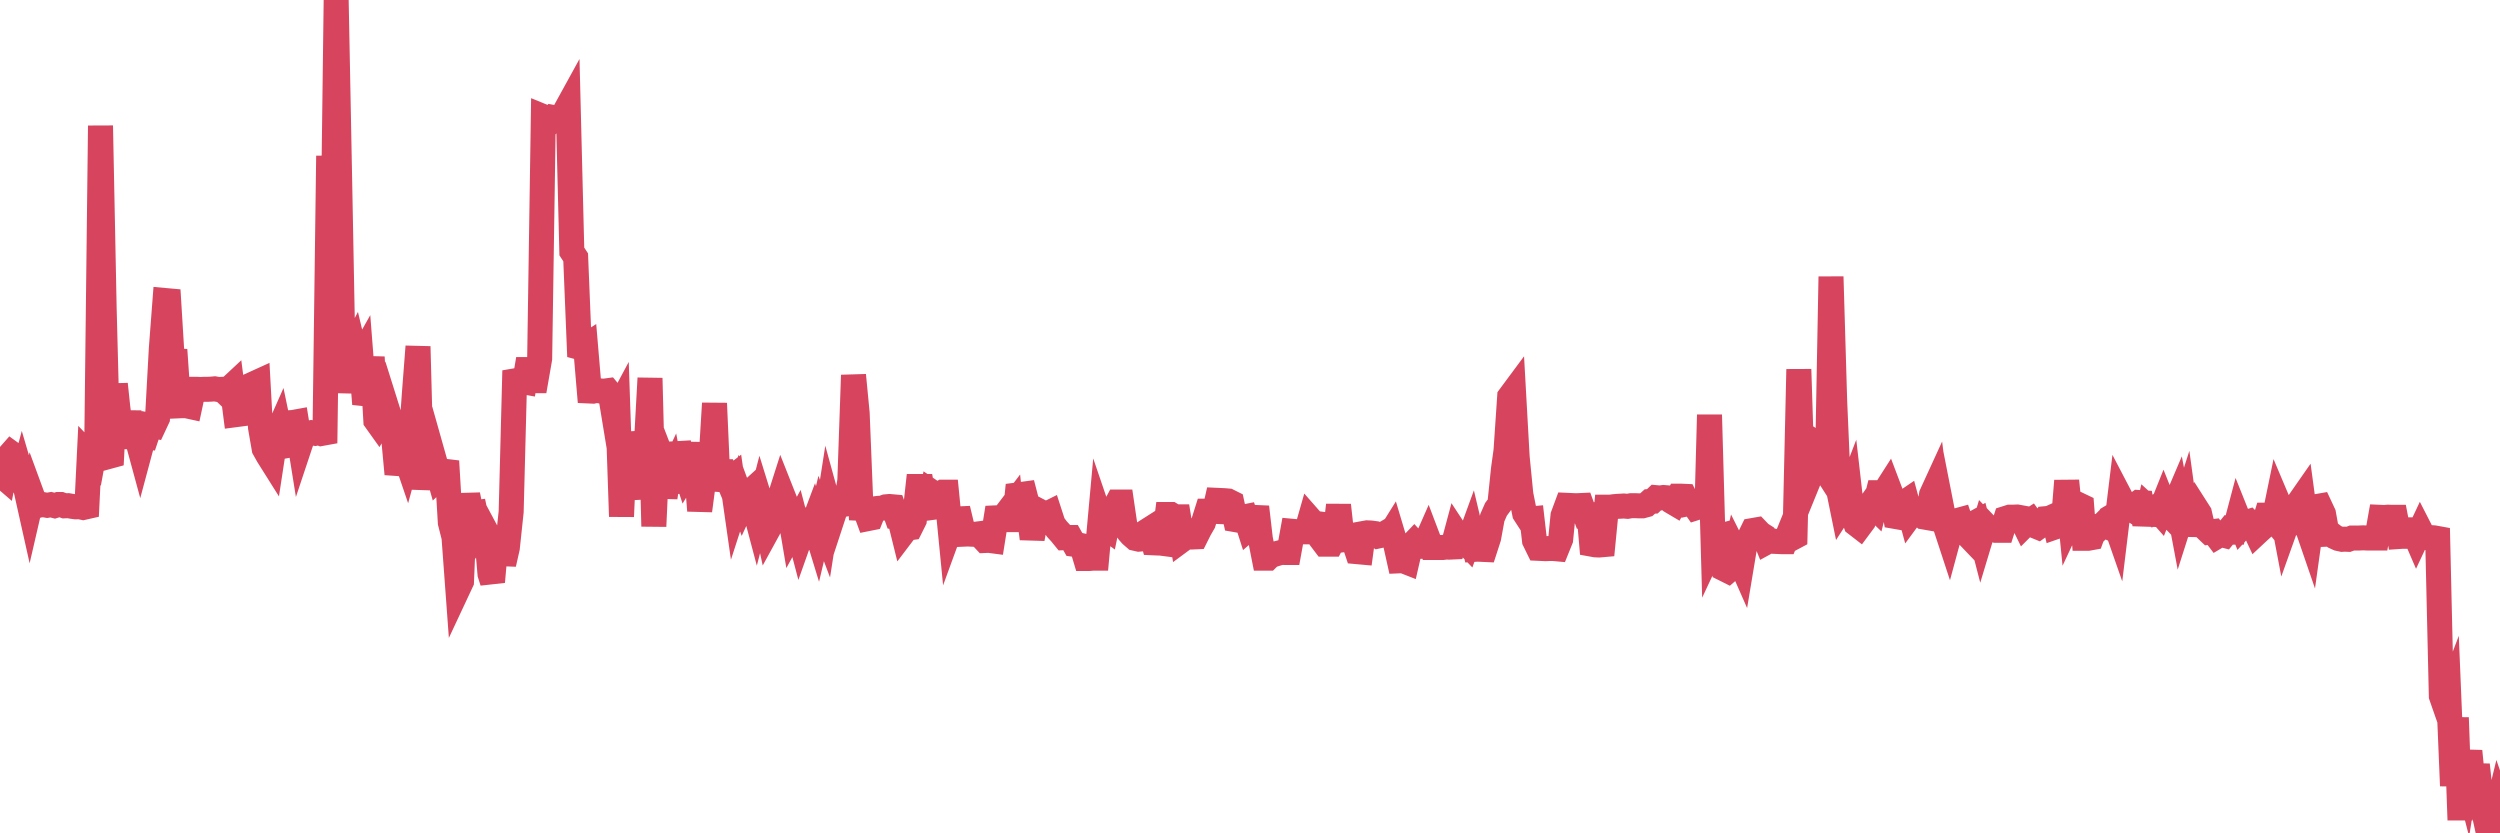 <?xml version="1.0"?><svg width="150px" height="50px" xmlns="http://www.w3.org/2000/svg" xmlns:xlink="http://www.w3.org/1999/xlink"> <polyline fill="none" stroke="#d6455d" stroke-width="1.5px" stroke-linecap="round" stroke-miterlimit="5" points="0.00,28.45 0.22,28.64 0.45,27.44 0.67,27.19 0.89,27.35 1.12,29.45 1.34,28.63 1.56,29.38 1.79,30.41 1.94,29.76 2.16,30.36 2.38,30.30 2.61,30.28 2.83,30.32 3.05,30.28 3.28,30.34 3.50,30.27 3.65,30.27 3.87,30.35 4.09,30.34 4.32,30.38 4.54,30.41 4.76,30.40 4.99,30.45 5.21,30.40 5.36,27.33 5.58,27.56 5.81,26.31 6.03,7.54 6.25,18.53 6.48,27.40 6.70,27.34 6.92,23.05 7.07,24.47 7.29,26.14 7.52,26.14 7.74,24.73 7.96,26.20 8.19,26.20 8.41,27.01 8.63,26.19 8.78,26.21 9.01,25.52 9.23,25.56 9.45,25.09 9.68,20.91 9.90,18.03 10.12,18.05 10.35,21.81 10.49,20.99 10.72,24.35 10.94,24.34 11.16,24.34 11.39,24.39 11.61,23.36 11.83,23.36 12.06,23.37 12.21,23.36 12.43,23.36 12.65,23.35 12.88,23.33 13.10,23.37 13.32,23.36 13.55,23.58 13.77,23.30 13.92,23.16 14.14,24.88 14.37,24.85 14.59,24.24 14.81,24.12 15.04,24.14 15.26,23.01 15.48,22.91 15.63,25.65 15.85,26.92 16.08,27.33 16.30,27.68 16.52,26.24 16.75,25.72 16.97,26.78 17.19,26.74 17.42,25.36 17.57,25.35 17.79,25.31 18.01,26.68 18.24,25.99 18.46,26.01 18.68,25.96 18.91,26.00 19.13,25.95 19.28,26.01 19.50,25.97 19.72,9.35 19.95,17.34 20.17,0.00 20.39,11.35 20.62,23.57 20.84,20.40 20.99,21.26 21.21,20.84 21.44,21.81 21.66,21.42 21.88,24.24 22.11,23.46 22.33,21.43 22.55,25.23 22.70,25.44 22.93,25.04 23.15,24.28 23.37,24.98 23.59,25.97 23.82,28.44 24.04,27.51 24.26,27.20 24.41,27.64 24.64,26.80 24.86,23.65 25.08,20.79 25.31,29.36 25.53,27.03 25.75,27.30 25.98,28.77 26.13,27.85 26.35,28.63 26.57,28.42 26.80,27.67 27.02,31.36 27.24,32.23 27.47,35.36 27.69,34.89 27.84,31.26 28.06,29.69 28.28,30.79 28.51,30.76 28.73,31.81 28.95,31.47 29.18,31.90 29.40,34.44 29.55,34.91 29.77,32.40 30.00,32.35 30.22,33.84 30.44,32.87 30.67,30.70 30.89,22.24 31.11,22.81 31.26,22.88 31.48,22.92 31.71,21.55 31.93,22.84 32.15,22.84 32.38,21.52 32.60,7.00 32.82,7.09 33.05,7.23 33.20,7.05 33.42,7.09 33.64,7.22 33.87,6.73 34.09,6.33 34.31,15.09 34.54,15.44 34.76,20.84 34.91,20.88 35.13,20.74 35.36,23.46 35.58,23.47 35.80,23.42 36.03,23.46 36.25,23.47 36.47,23.44 36.62,23.62 36.84,24.96 37.07,24.53 37.29,30.99 37.51,25.97 37.74,27.42 37.96,28.66 38.18,29.91 38.33,27.69 38.56,29.41 38.78,26.69 39.00,22.69 39.23,31.58 39.45,26.76 39.67,27.33 39.90,29.85 40.04,28.90 40.27,28.41 40.49,29.55 40.71,26.56 40.94,27.77 41.16,28.44 41.38,28.08 41.61,26.61 41.76,27.84 41.98,30.64 42.20,28.97 42.43,28.11 42.65,27.81 42.87,24.20 43.10,29.43 43.32,28.30 43.47,28.30 43.69,28.83 43.91,28.66 44.14,30.27 44.36,29.59 44.58,30.19 44.81,29.69 45.03,29.49 45.18,30.15 45.40,30.98 45.63,30.09 45.85,30.80 46.07,31.81 46.30,31.39 46.52,30.21 46.74,29.99 46.89,29.52 47.12,30.10 47.34,30.53 47.56,31.83 47.79,31.41 48.01,32.25 48.23,31.63 48.46,31.97 48.68,31.72 48.83,31.32 49.05,32.04 49.27,31.11 49.50,31.72 49.72,30.31 49.94,31.11 50.17,30.41 50.39,30.23 50.54,30.28 50.76,30.24 50.99,28.84 51.21,22.51 51.43,24.79 51.66,30.50 51.88,30.51 52.10,31.11 52.25,31.08 52.47,30.53 52.70,30.50 52.92,30.49 53.14,30.41 53.37,30.39 53.59,30.41 53.81,31.03 53.96,31.05 54.19,31.98 54.41,31.69 54.63,31.66 54.86,31.20 55.08,29.19 55.30,29.19 55.53,30.50 55.68,30.48 55.90,29.52 56.12,29.67 56.34,29.67 56.57,29.53 56.79,29.53 57.01,31.77 57.24,31.14 57.39,31.14 57.61,31.13 57.83,32.05 58.06,32.04 58.28,32.05 58.50,32.06 58.73,32.03 58.95,32.27 59.10,32.43 59.32,32.42 59.55,32.45 59.77,31.07 59.99,31.06 60.22,31.07 60.44,30.72 60.66,30.43 60.81,31.85 61.03,29.70 61.26,29.67 61.48,29.64 61.70,30.49 61.93,32.32 62.15,31.16 62.37,31.08 62.52,30.75 62.75,30.87 62.97,30.76 63.19,31.44 63.42,31.75 63.64,31.99 63.86,32.26 64.09,32.25 64.23,32.25 64.46,32.66 64.68,32.69 64.90,32.74 65.13,33.51 65.35,33.51 65.57,33.49 65.80,33.49 66.02,31.08 66.17,31.52 66.39,31.68 66.62,30.55 66.84,30.53 67.06,30.12 67.29,30.12 67.51,31.62 67.73,31.93 67.88,32.10 68.11,32.30 68.33,32.35 68.55,32.33 68.78,31.88 69.00,31.74 69.22,32.57 69.44,32.58 69.59,32.58 69.82,32.61 70.04,30.87 70.26,30.87 70.49,31.01 70.71,31.01 70.93,32.39 71.16,32.22 71.31,32.22 71.53,32.22 71.75,32.21 71.98,31.75 72.20,31.37 72.42,30.67 72.65,30.67 72.87,30.68 73.02,30.02 73.24,30.03 73.46,30.04 73.69,30.06 73.91,30.17 74.13,31.18 74.36,31.22 74.58,31.03 74.73,31.00 74.95,31.69 75.18,31.49 75.40,30.42 75.62,32.32 75.85,33.49 76.07,33.49 76.29,33.27 76.44,33.27 76.66,33.20 76.89,33.14 77.11,33.15 77.33,33.15 77.56,31.88 77.78,31.90 78.00,31.91 78.15,31.91 78.38,31.91 78.60,31.14 78.82,31.39 79.05,31.42 79.27,32.36 79.49,32.65 79.72,32.65 79.87,32.65 80.09,32.22 80.31,30.31 80.54,32.39 80.76,32.36 80.98,32.45 81.21,32.44 81.43,33.10 81.65,33.12 81.80,32.01 82.02,31.97 82.25,31.98 82.47,32.01 82.69,32.16 82.92,32.11 83.14,31.98 83.36,32.13 83.51,31.89 83.74,32.66 83.96,33.65 84.18,33.64 84.41,33.73 84.63,32.77 84.85,32.54 85.08,32.79 85.22,32.78 85.45,32.77 85.67,32.27 85.89,32.85 86.12,32.85 86.34,32.85 86.56,32.85 86.79,32.82 86.94,32.83 87.16,32.82 87.38,32.00 87.61,32.35 87.83,32.43 88.05,32.66 88.28,32.03 88.50,32.96 88.65,32.95 88.87,32.96 89.09,32.97 89.32,32.26 89.54,31.06 89.76,30.56 89.99,30.25 90.21,28.13 90.36,27.05 90.58,23.80 90.81,23.49 91.03,27.43 91.25,29.66 91.48,30.81 91.70,31.15 91.92,31.13 92.07,32.43 92.30,32.90 92.52,32.91 92.74,32.92 92.97,32.91 93.19,32.91 93.41,32.93 93.64,32.36 93.78,30.94 94.01,30.32 94.23,30.33 94.45,30.34 94.68,30.34 94.90,30.33 95.12,30.93 95.35,30.91 95.50,32.65 95.72,32.69 95.94,32.70 96.17,32.68 96.39,30.43 96.61,30.43 96.84,30.40 97.06,30.38 97.28,30.37 97.43,30.36 97.65,30.38 97.88,30.34 98.10,30.34 98.32,30.35 98.55,30.35 98.77,30.29 98.99,30.09 99.14,30.08 99.37,29.86 99.59,29.88 99.81,29.85 100.04,29.87 100.26,30.07 100.48,30.20 100.71,29.77 100.86,29.77 101.08,29.78 101.30,30.21 101.53,30.16 101.75,30.47 101.97,30.40 102.19,30.38 102.42,30.41 102.57,24.89 102.79,32.68 103.01,32.21 103.24,32.15 103.46,34.14 103.68,34.25 103.91,34.05 104.13,33.08 104.28,33.38 104.50,33.88 104.73,32.50 104.95,32.28 105.17,31.83 105.40,31.79 105.62,32.02 105.84,32.16 105.99,32.53 106.21,32.41 106.44,32.48 106.66,32.49 106.88,32.50 107.11,32.50 107.33,31.96 107.55,32.28 107.70,32.20 107.93,22.16 108.15,29.11 108.37,26.20 108.60,26.35 108.82,28.08 109.04,27.54 109.27,27.61 109.41,28.04 109.64,28.40 109.86,16.60 110.08,24.05 110.31,29.37 110.53,30.45 110.75,30.11 110.98,29.51 111.13,30.82 111.35,31.43 111.57,31.60 111.80,31.29 112.02,30.54 112.24,30.23 112.47,30.45 112.69,29.56 112.91,29.56 113.06,29.54 113.29,29.18 113.51,29.76 113.73,30.99 113.96,31.03 114.18,30.21 114.40,30.06 114.63,30.91 114.77,30.72 115.00,30.63 115.22,30.82 115.44,31.02 115.67,31.06 115.89,29.68 116.11,29.20 116.34,31.04 116.49,30.41 116.71,31.53 116.93,32.20 117.16,31.35 117.38,31.25 117.60,31.19 117.83,31.87 118.05,32.10 118.20,31.45 118.42,31.41 118.64,31.29 118.87,32.18 119.09,31.45 119.31,31.68 119.54,31.75 119.76,31.82 119.91,31.82 120.13,31.82 120.36,31.10 120.58,31.03 120.80,31.03 121.03,31.02 121.25,31.06 121.47,31.51 121.62,31.36 121.84,31.22 122.07,31.54 122.29,31.63 122.51,31.47 122.74,31.12 122.96,31.10 123.18,31.00 123.33,31.61 123.56,31.53 123.78,31.58 124.00,28.85 124.23,31.16 124.45,30.69 124.67,30.26 124.90,30.37 125.05,32.30 125.27,32.30 125.49,32.26 125.72,31.63 125.94,31.70 126.16,31.48 126.39,31.58 126.61,31.05 126.76,30.96 126.98,31.59 127.20,29.78 127.43,30.22 127.65,30.40 127.87,30.54 128.10,30.31 128.32,30.15 128.47,30.16 128.69,31.45 128.92,30.47 129.14,30.67 129.36,30.49 129.59,30.75 129.81,30.20 130.03,30.75 130.26,30.99 130.40,30.49 130.63,29.95 130.85,31.12 131.07,30.43 131.30,32.10 131.52,30.88 131.74,30.44 131.97,30.80 132.12,31.46 132.34,31.72 132.56,31.93 132.79,31.90 133.01,32.19 133.23,32.06 133.46,32.12 133.68,31.85 133.83,31.93 134.05,31.93 134.28,31.06 134.50,31.61 134.72,31.37 134.94,31.30 135.17,31.53 135.39,32.00 135.54,31.86 135.76,31.66 135.99,30.91 136.21,30.91 136.43,31.18 136.66,30.06 136.88,30.58 137.10,31.74 137.25,31.32 137.48,31.34 137.70,30.55 137.92,30.16 138.15,29.83 138.37,31.46 138.59,32.10 138.82,30.45 138.96,30.40 139.19,30.36 139.41,30.83 139.63,32.05 139.86,32.04 140.08,32.21 140.30,32.31 140.53,32.36 140.68,32.35 140.90,32.36 141.12,32.28 141.35,32.28 141.57,32.28 141.79,32.27 142.02,32.28 142.24,32.28 142.39,32.28 142.61,32.28 142.83,31.04 143.06,31.05 143.28,31.03 143.50,31.04 143.73,31.04 143.95,32.19 144.10,32.18 144.32,32.18 144.55,31.79 144.77,31.79 144.99,32.30 145.22,31.81 145.44,32.24 145.66,32.26 145.89,32.26 146.04,32.27 146.26,32.31 146.48,41.76 146.71,42.42 146.93,41.84 147.15,47.15 147.38,43.06 147.60,49.20 147.75,45.62 147.97,46.48 148.19,45.07 148.42,47.41 148.64,45.89 148.86,47.94 149.09,48.99 149.31,50.00 149.46,49.70 149.68,49.21 149.91,48.26 150.00,48.52 "/></svg>